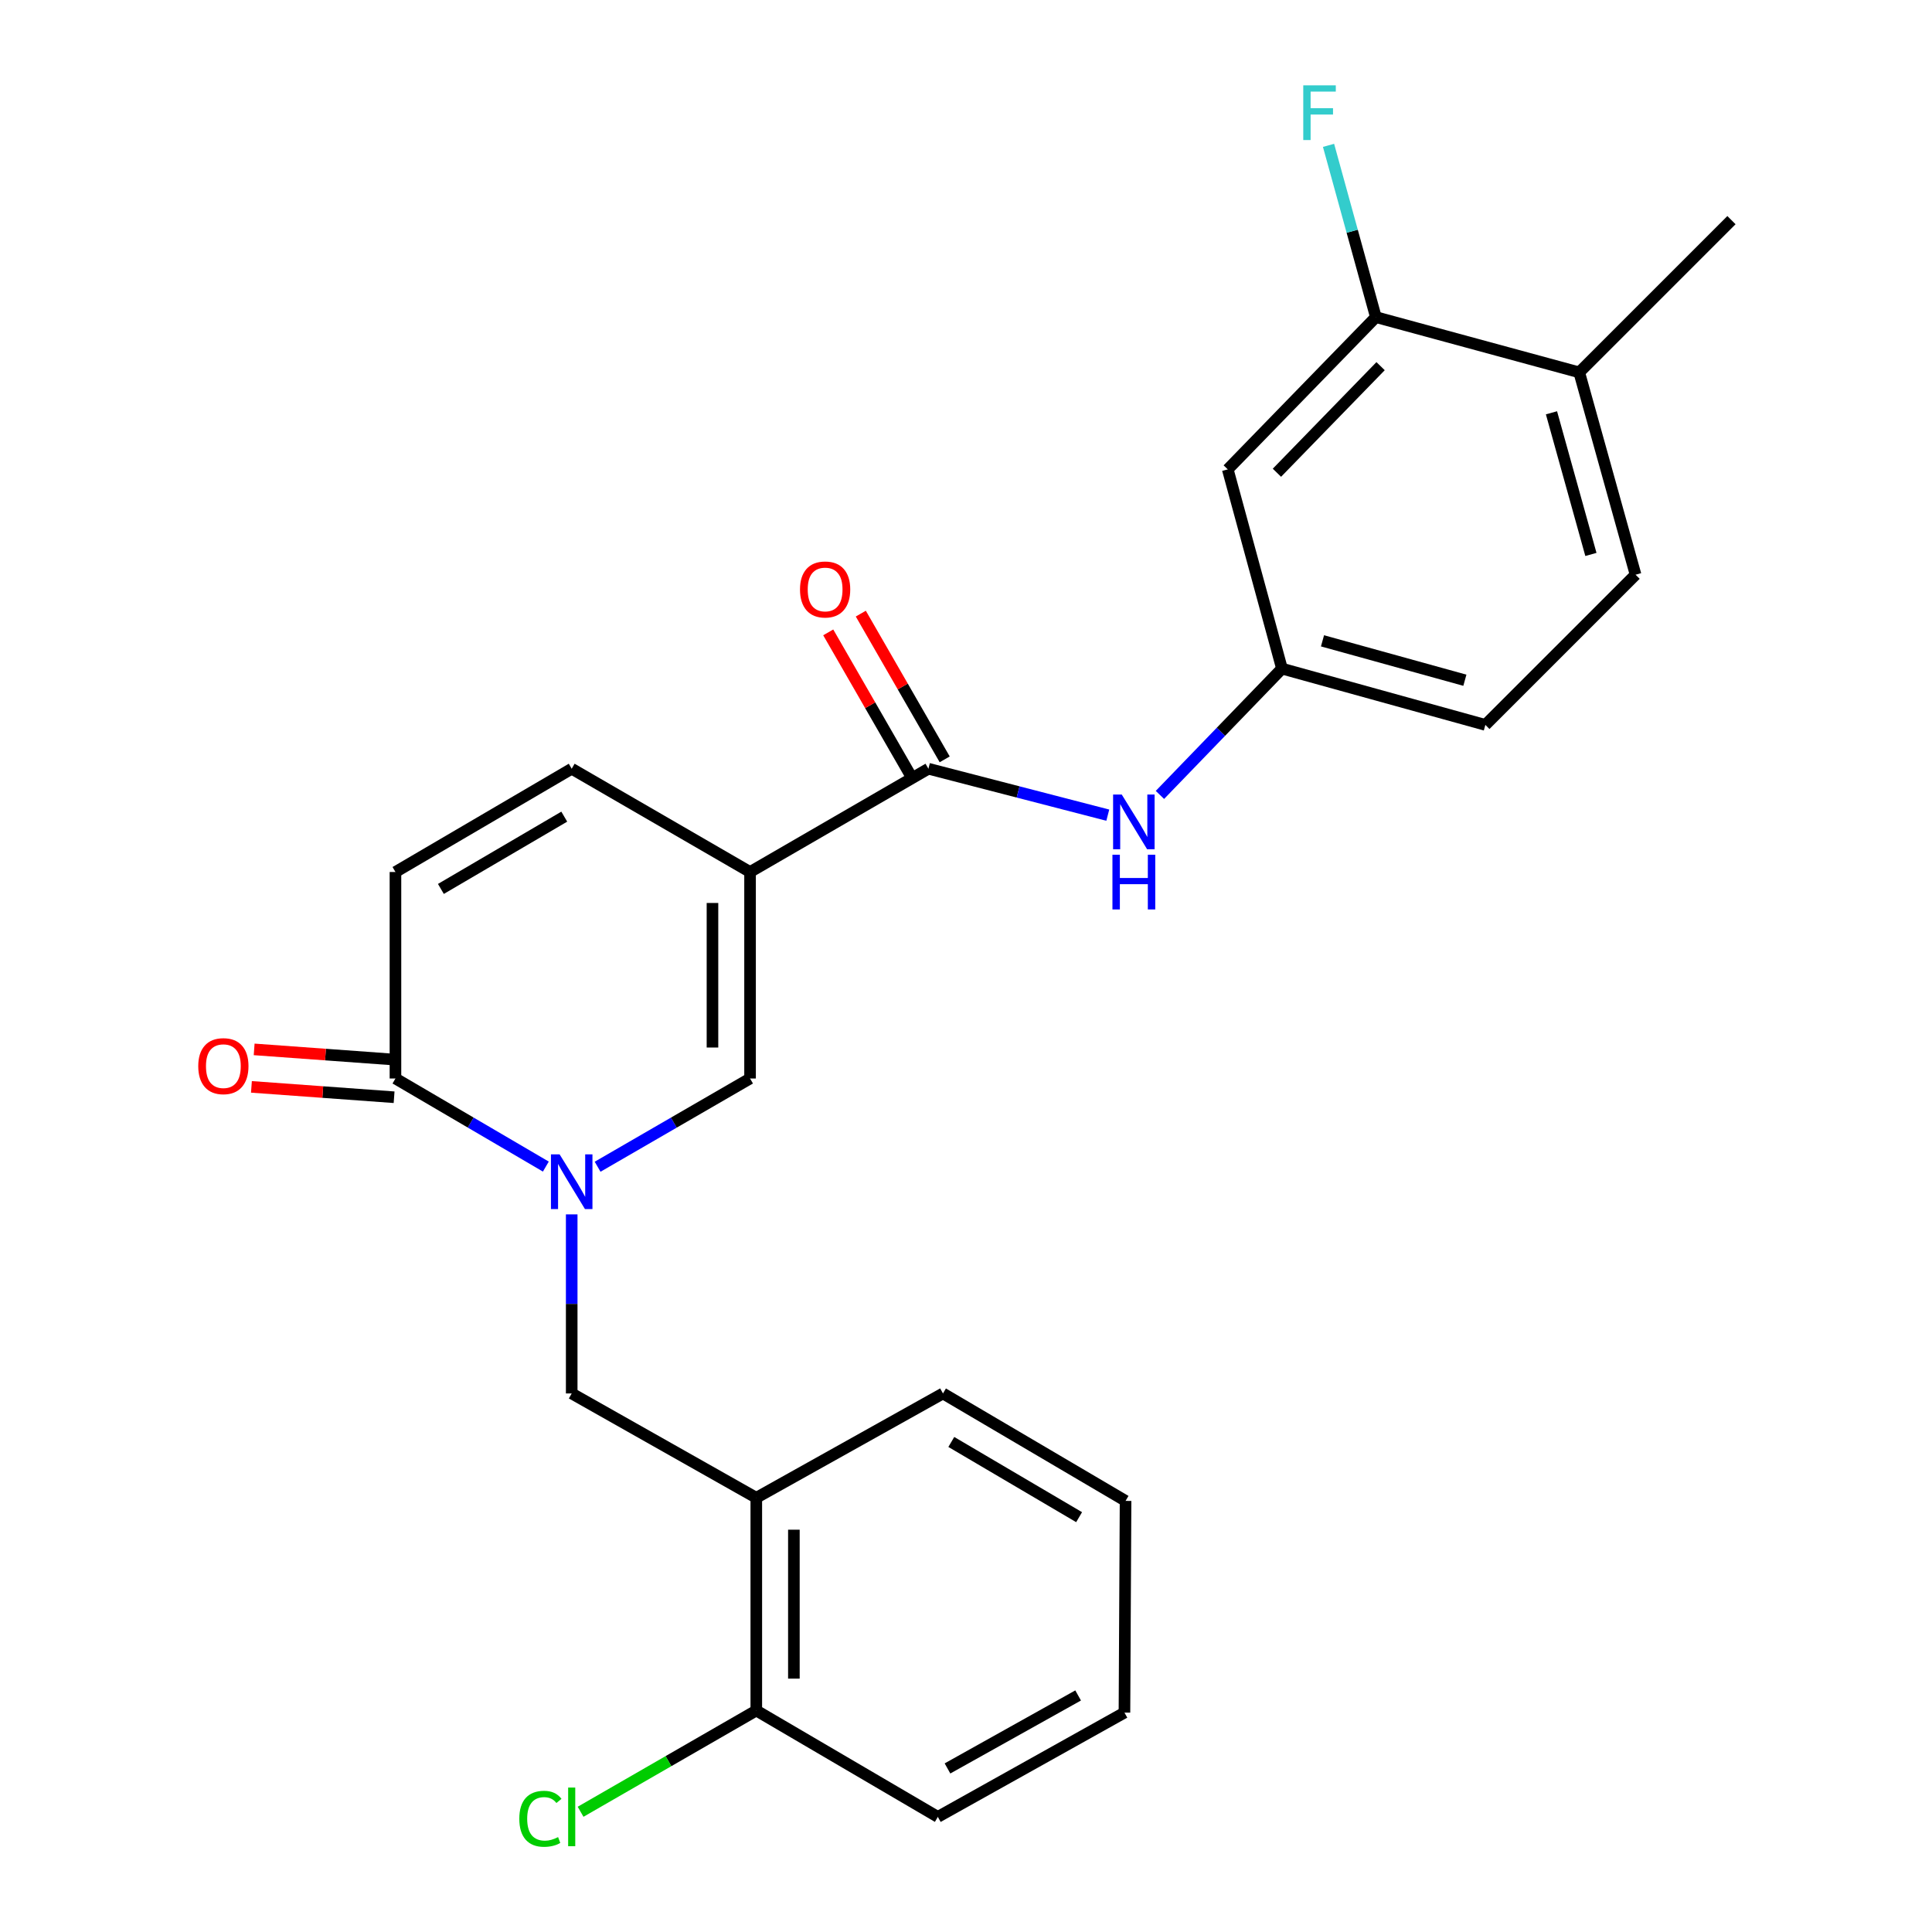 <?xml version='1.0' encoding='iso-8859-1'?>
<svg version='1.1' baseProfile='full'
              xmlns='http://www.w3.org/2000/svg'
                      xmlns:rdkit='http://www.rdkit.org/xml'
                      xmlns:xlink='http://www.w3.org/1999/xlink'
                  xml:space='preserve'
width='1000px' height='1000px' viewBox='0 0 1000 1000'>
<!-- END OF HEADER -->
<rect style='opacity:1.0;fill:#FFFFFF;stroke:none' width='1000' height='1000' x='0' y='0'> </rect>
<path class='bond-1' d='M 388.228,451.345 L 388.228,558.229' style='fill:none;fill-rule:evenodd;stroke:#000000;stroke-width:6px;stroke-linecap:butt;stroke-linejoin:miter;stroke-opacity:1' />
<path class='bond-1' d='M 368.775,467.378 L 368.775,542.197' style='fill:none;fill-rule:evenodd;stroke:#000000;stroke-width:6px;stroke-linecap:butt;stroke-linejoin:miter;stroke-opacity:1' />
<path class='bond-2' d='M 388.228,451.345 L 480.544,397.892' style='fill:none;fill-rule:evenodd;stroke:#000000;stroke-width:6px;stroke-linecap:butt;stroke-linejoin:miter;stroke-opacity:1' />
<path class='bond-4' d='M 388.228,451.345 L 295.912,397.892' style='fill:none;fill-rule:evenodd;stroke:#000000;stroke-width:6px;stroke-linecap:butt;stroke-linejoin:miter;stroke-opacity:1' />
<path class='bond-0' d='M 309.319,603.901 L 348.774,581.065' style='fill:none;fill-rule:evenodd;stroke:#0000FF;stroke-width:6px;stroke-linecap:butt;stroke-linejoin:miter;stroke-opacity:1' />
<path class='bond-0' d='M 348.774,581.065 L 388.228,558.229' style='fill:none;fill-rule:evenodd;stroke:#000000;stroke-width:6px;stroke-linecap:butt;stroke-linejoin:miter;stroke-opacity:1' />
<path class='bond-5' d='M 295.912,628.56 L 295.912,674.903' style='fill:none;fill-rule:evenodd;stroke:#0000FF;stroke-width:6px;stroke-linecap:butt;stroke-linejoin:miter;stroke-opacity:1' />
<path class='bond-5' d='M 295.912,674.903 L 295.912,721.247' style='fill:none;fill-rule:evenodd;stroke:#000000;stroke-width:6px;stroke-linecap:butt;stroke-linejoin:miter;stroke-opacity:1' />
<path class='bond-25' d='M 282.529,603.822 L 243.609,581.026' style='fill:none;fill-rule:evenodd;stroke:#0000FF;stroke-width:6px;stroke-linecap:butt;stroke-linejoin:miter;stroke-opacity:1' />
<path class='bond-25' d='M 243.609,581.026 L 204.688,558.229' style='fill:none;fill-rule:evenodd;stroke:#000000;stroke-width:6px;stroke-linecap:butt;stroke-linejoin:miter;stroke-opacity:1' />
<path class='bond-7' d='M 480.544,397.892 L 526.968,409.91' style='fill:none;fill-rule:evenodd;stroke:#000000;stroke-width:6px;stroke-linecap:butt;stroke-linejoin:miter;stroke-opacity:1' />
<path class='bond-7' d='M 526.968,409.91 L 573.391,421.927' style='fill:none;fill-rule:evenodd;stroke:#0000FF;stroke-width:6px;stroke-linecap:butt;stroke-linejoin:miter;stroke-opacity:1' />
<path class='bond-12' d='M 488.974,393.039 L 467.262,355.325' style='fill:none;fill-rule:evenodd;stroke:#000000;stroke-width:6px;stroke-linecap:butt;stroke-linejoin:miter;stroke-opacity:1' />
<path class='bond-12' d='M 467.262,355.325 L 445.55,317.611' style='fill:none;fill-rule:evenodd;stroke:#FF0000;stroke-width:6px;stroke-linecap:butt;stroke-linejoin:miter;stroke-opacity:1' />
<path class='bond-12' d='M 472.115,402.745 L 450.403,365.031' style='fill:none;fill-rule:evenodd;stroke:#000000;stroke-width:6px;stroke-linecap:butt;stroke-linejoin:miter;stroke-opacity:1' />
<path class='bond-12' d='M 450.403,365.031 L 428.691,327.317' style='fill:none;fill-rule:evenodd;stroke:#FF0000;stroke-width:6px;stroke-linecap:butt;stroke-linejoin:miter;stroke-opacity:1' />
<path class='bond-3' d='M 204.688,558.229 L 204.688,451.345' style='fill:none;fill-rule:evenodd;stroke:#000000;stroke-width:6px;stroke-linecap:butt;stroke-linejoin:miter;stroke-opacity:1' />
<path class='bond-13' d='M 205.393,548.528 L 168.472,545.845' style='fill:none;fill-rule:evenodd;stroke:#000000;stroke-width:6px;stroke-linecap:butt;stroke-linejoin:miter;stroke-opacity:1' />
<path class='bond-13' d='M 168.472,545.845 L 131.552,543.162' style='fill:none;fill-rule:evenodd;stroke:#FF0000;stroke-width:6px;stroke-linecap:butt;stroke-linejoin:miter;stroke-opacity:1' />
<path class='bond-13' d='M 203.983,567.93 L 167.062,565.247' style='fill:none;fill-rule:evenodd;stroke:#000000;stroke-width:6px;stroke-linecap:butt;stroke-linejoin:miter;stroke-opacity:1' />
<path class='bond-13' d='M 167.062,565.247 L 130.142,562.564' style='fill:none;fill-rule:evenodd;stroke:#FF0000;stroke-width:6px;stroke-linecap:butt;stroke-linejoin:miter;stroke-opacity:1' />
<path class='bond-6' d='M 295.912,397.892 L 204.688,451.345' style='fill:none;fill-rule:evenodd;stroke:#000000;stroke-width:6px;stroke-linecap:butt;stroke-linejoin:miter;stroke-opacity:1' />
<path class='bond-6' d='M 292.063,422.694 L 228.206,460.111' style='fill:none;fill-rule:evenodd;stroke:#000000;stroke-width:6px;stroke-linecap:butt;stroke-linejoin:miter;stroke-opacity:1' />
<path class='bond-8' d='M 295.912,721.247 L 391.46,775.251' style='fill:none;fill-rule:evenodd;stroke:#000000;stroke-width:6px;stroke-linecap:butt;stroke-linejoin:miter;stroke-opacity:1' />
<path class='bond-11' d='M 600.376,411.448 L 631.96,378.76' style='fill:none;fill-rule:evenodd;stroke:#0000FF;stroke-width:6px;stroke-linecap:butt;stroke-linejoin:miter;stroke-opacity:1' />
<path class='bond-11' d='M 631.96,378.76 L 663.544,346.071' style='fill:none;fill-rule:evenodd;stroke:#000000;stroke-width:6px;stroke-linecap:butt;stroke-linejoin:miter;stroke-opacity:1' />
<path class='bond-14' d='M 391.46,775.251 L 391.46,885.366' style='fill:none;fill-rule:evenodd;stroke:#000000;stroke-width:6px;stroke-linecap:butt;stroke-linejoin:miter;stroke-opacity:1' />
<path class='bond-14' d='M 410.913,791.768 L 410.913,868.849' style='fill:none;fill-rule:evenodd;stroke:#000000;stroke-width:6px;stroke-linecap:butt;stroke-linejoin:miter;stroke-opacity:1' />
<path class='bond-20' d='M 391.46,775.251 L 488.088,721.247' style='fill:none;fill-rule:evenodd;stroke:#000000;stroke-width:6px;stroke-linecap:butt;stroke-linejoin:miter;stroke-opacity:1' />
<path class='bond-9' d='M 712.145,164.141 L 635.488,242.948' style='fill:none;fill-rule:evenodd;stroke:#000000;stroke-width:6px;stroke-linecap:butt;stroke-linejoin:miter;stroke-opacity:1' />
<path class='bond-9' d='M 714.591,189.526 L 660.931,244.691' style='fill:none;fill-rule:evenodd;stroke:#000000;stroke-width:6px;stroke-linecap:butt;stroke-linejoin:miter;stroke-opacity:1' />
<path class='bond-17' d='M 712.145,164.141 L 699.895,119.686' style='fill:none;fill-rule:evenodd;stroke:#000000;stroke-width:6px;stroke-linecap:butt;stroke-linejoin:miter;stroke-opacity:1' />
<path class='bond-17' d='M 699.895,119.686 L 687.645,75.231' style='fill:none;fill-rule:evenodd;stroke:#33CCCC;stroke-width:6px;stroke-linecap:butt;stroke-linejoin:miter;stroke-opacity:1' />
<path class='bond-26' d='M 712.145,164.141 L 817.408,192.737' style='fill:none;fill-rule:evenodd;stroke:#000000;stroke-width:6px;stroke-linecap:butt;stroke-linejoin:miter;stroke-opacity:1' />
<path class='bond-10' d='M 635.488,242.948 L 663.544,346.071' style='fill:none;fill-rule:evenodd;stroke:#000000;stroke-width:6px;stroke-linecap:butt;stroke-linejoin:miter;stroke-opacity:1' />
<path class='bond-18' d='M 663.544,346.071 L 768.818,375.208' style='fill:none;fill-rule:evenodd;stroke:#000000;stroke-width:6px;stroke-linecap:butt;stroke-linejoin:miter;stroke-opacity:1' />
<path class='bond-18' d='M 684.524,331.693 L 758.216,352.089' style='fill:none;fill-rule:evenodd;stroke:#000000;stroke-width:6px;stroke-linecap:butt;stroke-linejoin:miter;stroke-opacity:1' />
<path class='bond-19' d='M 391.46,885.366 L 345.984,911.568' style='fill:none;fill-rule:evenodd;stroke:#000000;stroke-width:6px;stroke-linecap:butt;stroke-linejoin:miter;stroke-opacity:1' />
<path class='bond-19' d='M 345.984,911.568 L 300.509,937.77' style='fill:none;fill-rule:evenodd;stroke:#00CC00;stroke-width:6px;stroke-linecap:butt;stroke-linejoin:miter;stroke-opacity:1' />
<path class='bond-22' d='M 391.46,885.366 L 485.418,940.419' style='fill:none;fill-rule:evenodd;stroke:#000000;stroke-width:6px;stroke-linecap:butt;stroke-linejoin:miter;stroke-opacity:1' />
<path class='bond-15' d='M 817.408,192.737 L 846.566,297.471' style='fill:none;fill-rule:evenodd;stroke:#000000;stroke-width:6px;stroke-linecap:butt;stroke-linejoin:miter;stroke-opacity:1' />
<path class='bond-15' d='M 803.041,213.665 L 823.452,286.978' style='fill:none;fill-rule:evenodd;stroke:#000000;stroke-width:6px;stroke-linecap:butt;stroke-linejoin:miter;stroke-opacity:1' />
<path class='bond-21' d='M 817.408,192.737 L 896.204,113.941' style='fill:none;fill-rule:evenodd;stroke:#000000;stroke-width:6px;stroke-linecap:butt;stroke-linejoin:miter;stroke-opacity:1' />
<path class='bond-16' d='M 846.566,297.471 L 768.818,375.208' style='fill:none;fill-rule:evenodd;stroke:#000000;stroke-width:6px;stroke-linecap:butt;stroke-linejoin:miter;stroke-opacity:1' />
<path class='bond-23' d='M 488.088,721.247 L 582.587,776.861' style='fill:none;fill-rule:evenodd;stroke:#000000;stroke-width:6px;stroke-linecap:butt;stroke-linejoin:miter;stroke-opacity:1' />
<path class='bond-23' d='M 492.396,746.354 L 558.545,785.284' style='fill:none;fill-rule:evenodd;stroke:#000000;stroke-width:6px;stroke-linecap:butt;stroke-linejoin:miter;stroke-opacity:1' />
<path class='bond-27' d='M 485.418,940.419 L 582.014,886.447' style='fill:none;fill-rule:evenodd;stroke:#000000;stroke-width:6px;stroke-linecap:butt;stroke-linejoin:miter;stroke-opacity:1' />
<path class='bond-27' d='M 490.419,915.341 L 558.036,877.561' style='fill:none;fill-rule:evenodd;stroke:#000000;stroke-width:6px;stroke-linecap:butt;stroke-linejoin:miter;stroke-opacity:1' />
<path class='bond-24' d='M 582.587,776.861 L 582.014,886.447' style='fill:none;fill-rule:evenodd;stroke:#000000;stroke-width:6px;stroke-linecap:butt;stroke-linejoin:miter;stroke-opacity:1' />
<path  class='atom-1' d='M 289.652 597.501
L 298.932 612.501
Q 299.852 613.981, 301.332 616.661
Q 302.812 619.341, 302.892 619.501
L 302.892 597.501
L 306.652 597.501
L 306.652 625.821
L 302.772 625.821
L 292.812 609.421
Q 291.652 607.501, 290.412 605.301
Q 289.212 603.101, 288.852 602.421
L 288.852 625.821
L 285.172 625.821
L 285.172 597.501
L 289.652 597.501
' fill='#0000FF'/>
<path  class='atom-8' d='M 580.617 411.258
L 589.897 426.258
Q 590.817 427.738, 592.297 430.418
Q 593.777 433.098, 593.857 433.258
L 593.857 411.258
L 597.617 411.258
L 597.617 439.578
L 593.737 439.578
L 583.777 423.178
Q 582.617 421.258, 581.377 419.058
Q 580.177 416.858, 579.817 416.178
L 579.817 439.578
L 576.137 439.578
L 576.137 411.258
L 580.617 411.258
' fill='#0000FF'/>
<path  class='atom-8' d='M 575.797 442.41
L 579.637 442.41
L 579.637 454.45
L 594.117 454.45
L 594.117 442.41
L 597.957 442.41
L 597.957 470.73
L 594.117 470.73
L 594.117 457.65
L 579.637 457.65
L 579.637 470.73
L 575.797 470.73
L 575.797 442.41
' fill='#0000FF'/>
<path  class='atom-13' d='M 414.081 305.105
Q 414.081 298.305, 417.441 294.505
Q 420.801 290.705, 427.081 290.705
Q 433.361 290.705, 436.721 294.505
Q 440.081 298.305, 440.081 305.105
Q 440.081 311.985, 436.681 315.905
Q 433.281 319.785, 427.081 319.785
Q 420.841 319.785, 417.441 315.905
Q 414.081 312.025, 414.081 305.105
M 427.081 316.585
Q 431.401 316.585, 433.721 313.705
Q 436.081 310.785, 436.081 305.105
Q 436.081 299.545, 433.721 296.745
Q 431.401 293.905, 427.081 293.905
Q 422.761 293.905, 420.401 296.705
Q 418.081 299.505, 418.081 305.105
Q 418.081 310.825, 420.401 313.705
Q 422.761 316.585, 427.081 316.585
' fill='#FF0000'/>
<path  class='atom-14' d='M 102.614 551.836
Q 102.614 545.036, 105.974 541.236
Q 109.334 537.436, 115.614 537.436
Q 121.894 537.436, 125.254 541.236
Q 128.614 545.036, 128.614 551.836
Q 128.614 558.716, 125.214 562.636
Q 121.814 566.516, 115.614 566.516
Q 109.374 566.516, 105.974 562.636
Q 102.614 558.756, 102.614 551.836
M 115.614 563.316
Q 119.934 563.316, 122.254 560.436
Q 124.614 557.516, 124.614 551.836
Q 124.614 546.276, 122.254 543.476
Q 119.934 540.636, 115.614 540.636
Q 111.294 540.636, 108.934 543.436
Q 106.614 546.236, 106.614 551.836
Q 106.614 557.556, 108.934 560.436
Q 111.294 563.316, 115.614 563.316
' fill='#FF0000'/>
<path  class='atom-18' d='M 674.567 44.167
L 691.407 44.167
L 691.407 47.407
L 678.367 47.407
L 678.367 56.007
L 689.967 56.007
L 689.967 59.287
L 678.367 59.287
L 678.367 72.487
L 674.567 72.487
L 674.567 44.167
' fill='#33CCCC'/>
<path  class='atom-20' d='M 268.792 941.399
Q 268.792 934.359, 272.072 930.679
Q 275.392 926.959, 281.672 926.959
Q 287.512 926.959, 290.632 931.079
L 287.992 933.239
Q 285.712 930.239, 281.672 930.239
Q 277.392 930.239, 275.112 933.119
Q 272.872 935.959, 272.872 941.399
Q 272.872 946.999, 275.192 949.879
Q 277.552 952.759, 282.112 952.759
Q 285.232 952.759, 288.872 950.879
L 289.992 953.879
Q 288.512 954.839, 286.272 955.399
Q 284.032 955.959, 281.552 955.959
Q 275.392 955.959, 272.072 952.199
Q 268.792 948.439, 268.792 941.399
' fill='#00CC00'/>
<path  class='atom-20' d='M 294.072 925.239
L 297.752 925.239
L 297.752 955.599
L 294.072 955.599
L 294.072 925.239
' fill='#00CC00'/>
</svg>
